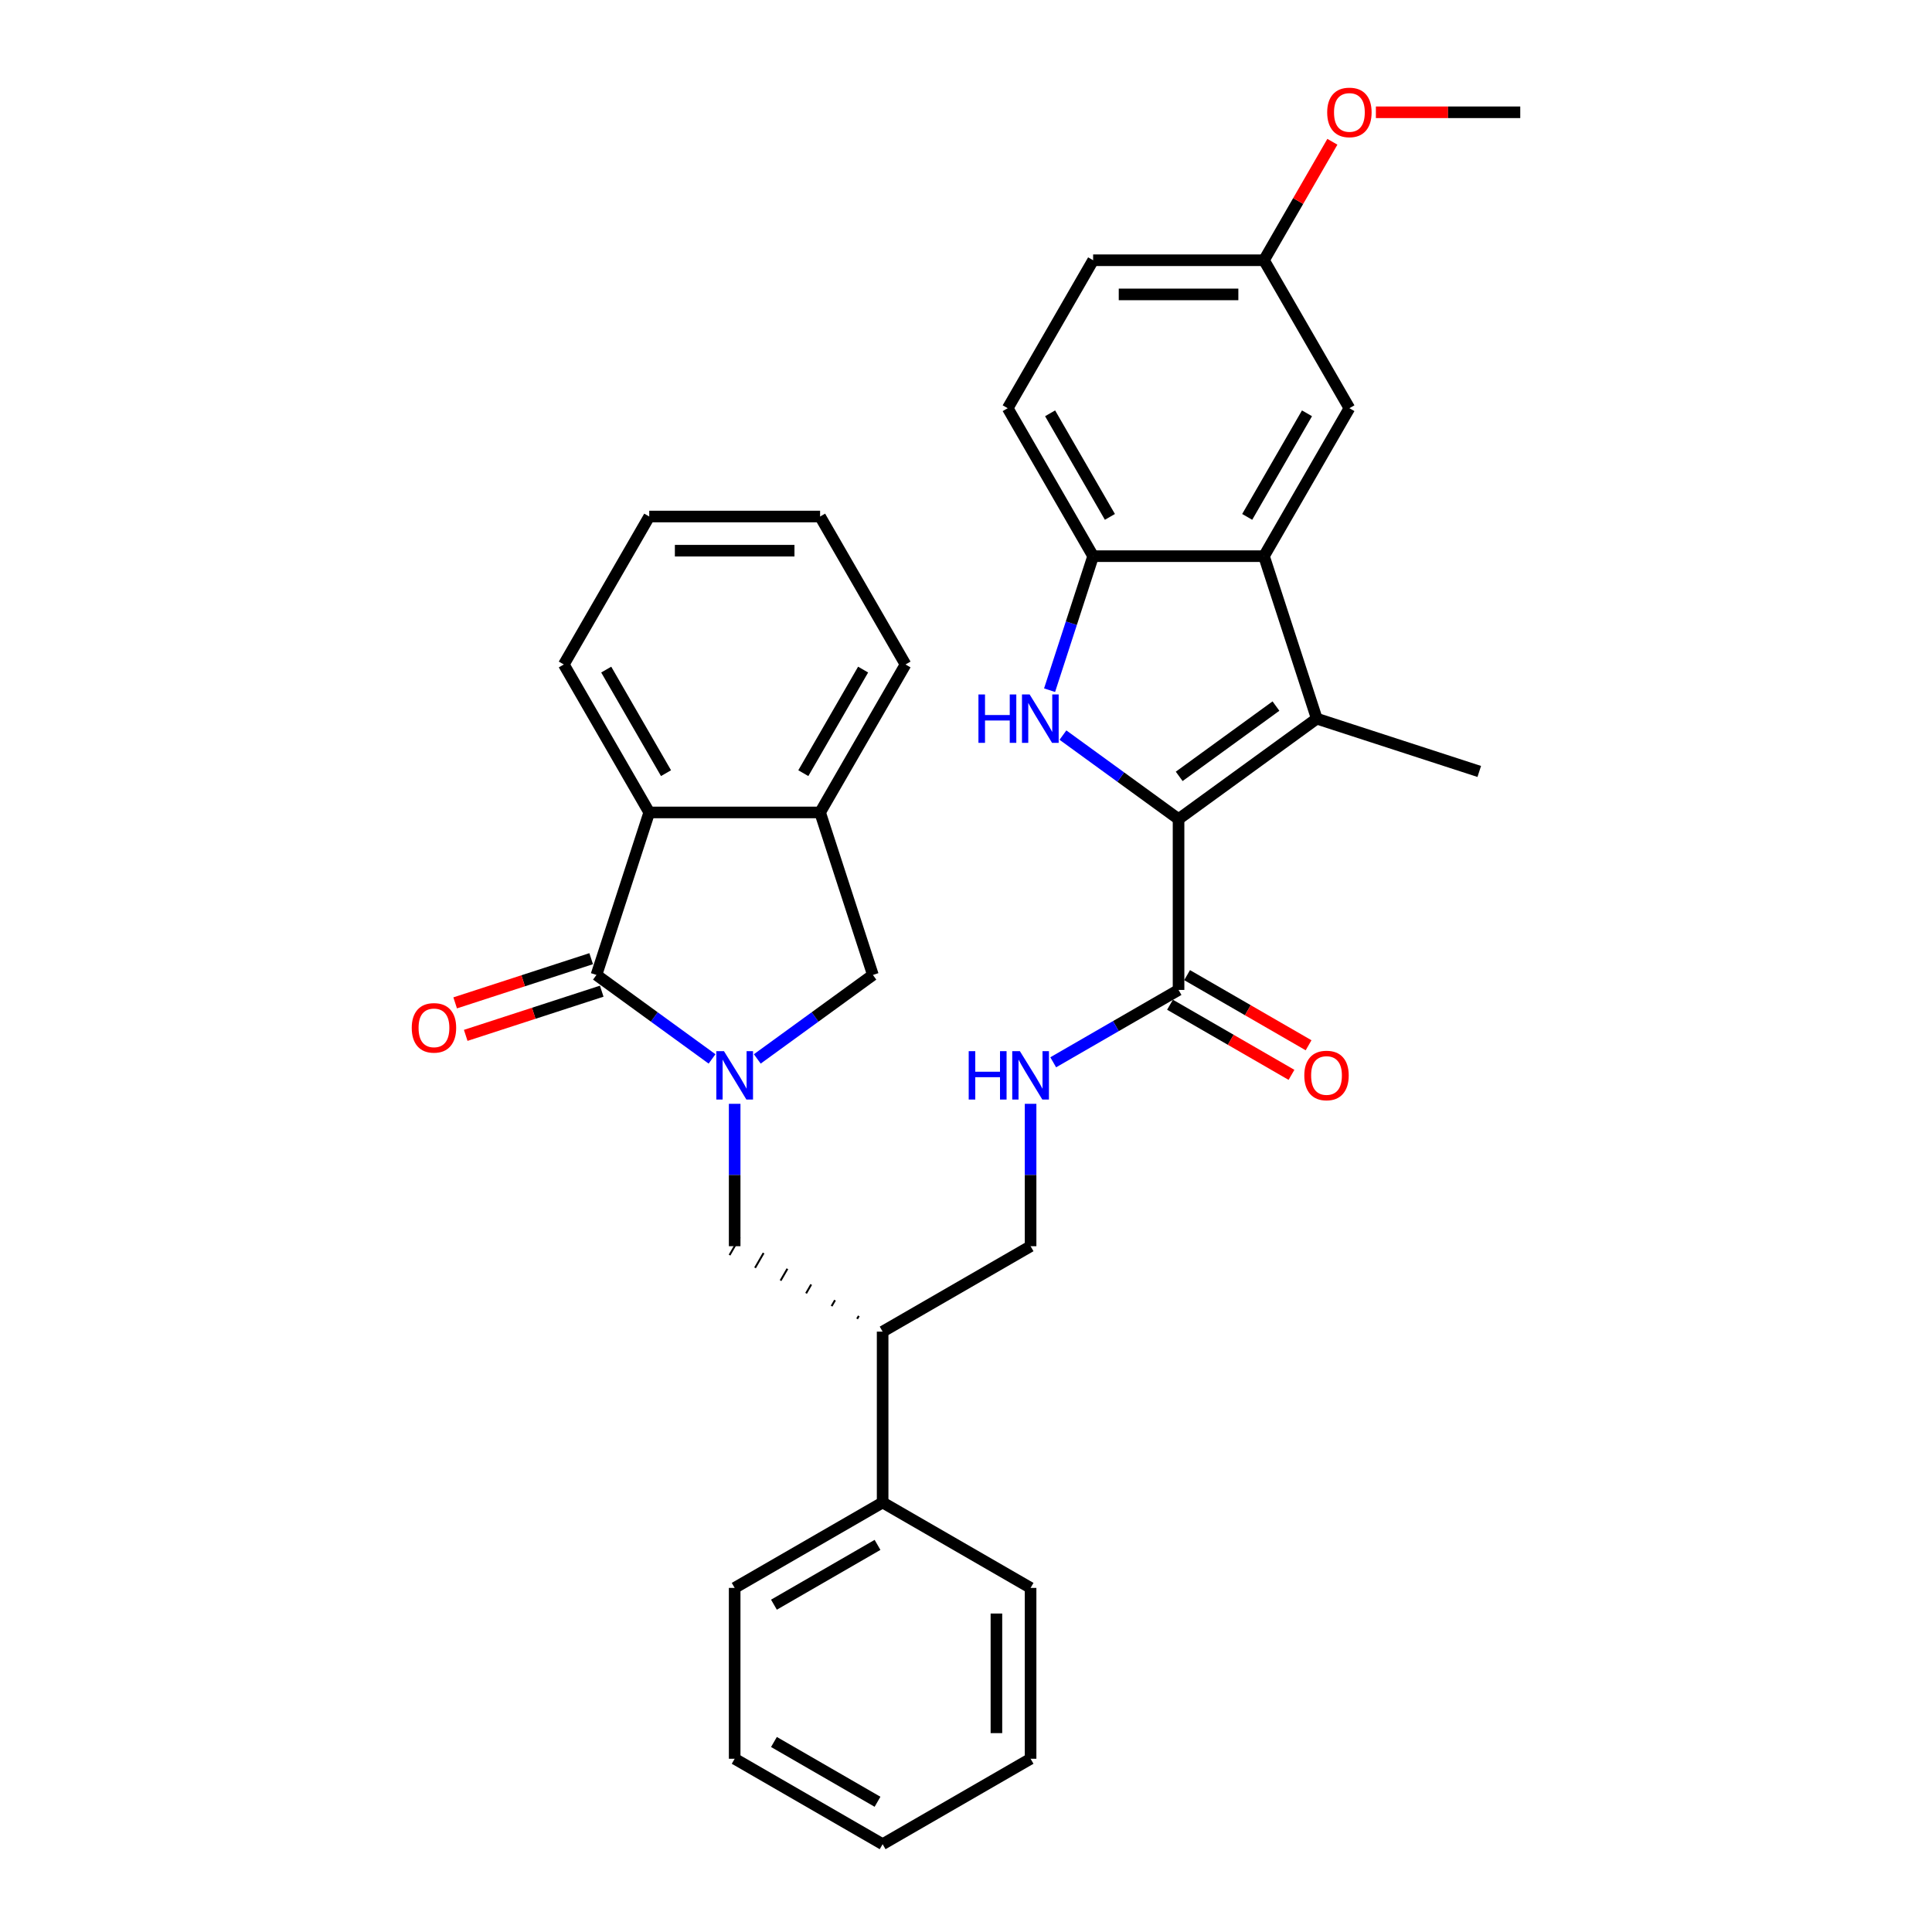<?xml version='1.0' encoding='iso-8859-1'?>
<svg version='1.1' baseProfile='full'
              xmlns='http://www.w3.org/2000/svg'
                      xmlns:rdkit='http://www.rdkit.org/xml'
                      xmlns:xlink='http://www.w3.org/1999/xlink'
                  xml:space='preserve'
width='1000px' height='1000px' viewBox='0 0 1000 1000'>
<!-- END OF HEADER -->
<rect style='opacity:1.0;fill:#FFFFFF;stroke:none' width='1000' height='1000' x='0' y='0'> </rect>
<path class='bond-1' d='M 610.016,423.954 L 580.099,402.218' style='fill:none;fill-rule:evenodd;stroke:#000000;stroke-width:6px;stroke-linecap:butt;stroke-linejoin:miter;stroke-opacity:1' />
<path class='bond-1' d='M 580.099,402.218 L 550.181,380.481' style='fill:none;fill-rule:evenodd;stroke:#0000FF;stroke-width:6px;stroke-linecap:butt;stroke-linejoin:miter;stroke-opacity:1' />
<path class='bond-3' d='M 610.016,423.954 L 681.559,371.975' style='fill:none;fill-rule:evenodd;stroke:#000000;stroke-width:6px;stroke-linecap:butt;stroke-linejoin:miter;stroke-opacity:1' />
<path class='bond-3' d='M 610.352,401.848 L 660.432,365.463' style='fill:none;fill-rule:evenodd;stroke:#000000;stroke-width:6px;stroke-linecap:butt;stroke-linejoin:miter;stroke-opacity:1' />
<path class='bond-6' d='M 610.016,423.954 L 610.016,512.386' style='fill:none;fill-rule:evenodd;stroke:#000000;stroke-width:6px;stroke-linecap:butt;stroke-linejoin:miter;stroke-opacity:1' />
<path class='bond-0' d='M 380.263,571.334 L 380.263,608.184' style='fill:none;fill-rule:evenodd;stroke:#0000FF;stroke-width:6px;stroke-linecap:butt;stroke-linejoin:miter;stroke-opacity:1' />
<path class='bond-0' d='M 380.263,608.184 L 380.263,645.034' style='fill:none;fill-rule:evenodd;stroke:#000000;stroke-width:6px;stroke-linecap:butt;stroke-linejoin:miter;stroke-opacity:1' />
<path class='bond-2' d='M 368.555,548.095 L 338.637,526.359' style='fill:none;fill-rule:evenodd;stroke:#0000FF;stroke-width:6px;stroke-linecap:butt;stroke-linejoin:miter;stroke-opacity:1' />
<path class='bond-2' d='M 338.637,526.359 L 308.72,504.623' style='fill:none;fill-rule:evenodd;stroke:#000000;stroke-width:6px;stroke-linecap:butt;stroke-linejoin:miter;stroke-opacity:1' />
<path class='bond-8' d='M 391.971,548.095 L 421.889,526.359' style='fill:none;fill-rule:evenodd;stroke:#0000FF;stroke-width:6px;stroke-linecap:butt;stroke-linejoin:miter;stroke-opacity:1' />
<path class='bond-8' d='M 421.889,526.359 L 451.806,504.623' style='fill:none;fill-rule:evenodd;stroke:#000000;stroke-width:6px;stroke-linecap:butt;stroke-linejoin:miter;stroke-opacity:1' />
<path class='bond-5' d='M 543.26,357.242 L 554.53,322.556' style='fill:none;fill-rule:evenodd;stroke:#0000FF;stroke-width:6px;stroke-linecap:butt;stroke-linejoin:miter;stroke-opacity:1' />
<path class='bond-5' d='M 554.53,322.556 L 565.8,287.871' style='fill:none;fill-rule:evenodd;stroke:#000000;stroke-width:6px;stroke-linecap:butt;stroke-linejoin:miter;stroke-opacity:1' />
<path class='bond-7' d='M 308.72,504.623 L 336.047,420.519' style='fill:none;fill-rule:evenodd;stroke:#000000;stroke-width:6px;stroke-linecap:butt;stroke-linejoin:miter;stroke-opacity:1' />
<path class='bond-13' d='M 305.987,496.212 L 270.789,507.649' style='fill:none;fill-rule:evenodd;stroke:#000000;stroke-width:6px;stroke-linecap:butt;stroke-linejoin:miter;stroke-opacity:1' />
<path class='bond-13' d='M 270.789,507.649 L 235.591,519.086' style='fill:none;fill-rule:evenodd;stroke:#FF0000;stroke-width:6px;stroke-linecap:butt;stroke-linejoin:miter;stroke-opacity:1' />
<path class='bond-13' d='M 311.453,513.033 L 276.254,524.47' style='fill:none;fill-rule:evenodd;stroke:#000000;stroke-width:6px;stroke-linecap:butt;stroke-linejoin:miter;stroke-opacity:1' />
<path class='bond-13' d='M 276.254,524.47 L 241.056,535.906' style='fill:none;fill-rule:evenodd;stroke:#FF0000;stroke-width:6px;stroke-linecap:butt;stroke-linejoin:miter;stroke-opacity:1' />
<path class='bond-4' d='M 681.559,371.975 L 654.232,287.871' style='fill:none;fill-rule:evenodd;stroke:#000000;stroke-width:6px;stroke-linecap:butt;stroke-linejoin:miter;stroke-opacity:1' />
<path class='bond-20' d='M 681.559,371.975 L 765.663,399.302' style='fill:none;fill-rule:evenodd;stroke:#000000;stroke-width:6px;stroke-linecap:butt;stroke-linejoin:miter;stroke-opacity:1' />
<path class='bond-14' d='M 654.232,287.871 L 698.448,211.287' style='fill:none;fill-rule:evenodd;stroke:#000000;stroke-width:6px;stroke-linecap:butt;stroke-linejoin:miter;stroke-opacity:1' />
<path class='bond-14' d='M 645.547,267.54 L 676.499,213.931' style='fill:none;fill-rule:evenodd;stroke:#000000;stroke-width:6px;stroke-linecap:butt;stroke-linejoin:miter;stroke-opacity:1' />
<path class='bond-33' d='M 654.232,287.871 L 565.8,287.871' style='fill:none;fill-rule:evenodd;stroke:#000000;stroke-width:6px;stroke-linecap:butt;stroke-linejoin:miter;stroke-opacity:1' />
<path class='bond-17' d='M 565.8,287.871 L 521.584,211.287' style='fill:none;fill-rule:evenodd;stroke:#000000;stroke-width:6px;stroke-linecap:butt;stroke-linejoin:miter;stroke-opacity:1' />
<path class='bond-17' d='M 574.484,267.54 L 543.533,213.931' style='fill:none;fill-rule:evenodd;stroke:#000000;stroke-width:6px;stroke-linecap:butt;stroke-linejoin:miter;stroke-opacity:1' />
<path class='bond-12' d='M 610.016,512.386 L 577.578,531.114' style='fill:none;fill-rule:evenodd;stroke:#000000;stroke-width:6px;stroke-linecap:butt;stroke-linejoin:miter;stroke-opacity:1' />
<path class='bond-12' d='M 577.578,531.114 L 545.14,549.842' style='fill:none;fill-rule:evenodd;stroke:#0000FF;stroke-width:6px;stroke-linecap:butt;stroke-linejoin:miter;stroke-opacity:1' />
<path class='bond-16' d='M 605.594,520.044 L 637.033,538.195' style='fill:none;fill-rule:evenodd;stroke:#000000;stroke-width:6px;stroke-linecap:butt;stroke-linejoin:miter;stroke-opacity:1' />
<path class='bond-16' d='M 637.033,538.195 L 668.472,556.346' style='fill:none;fill-rule:evenodd;stroke:#FF0000;stroke-width:6px;stroke-linecap:butt;stroke-linejoin:miter;stroke-opacity:1' />
<path class='bond-16' d='M 614.438,504.727 L 645.876,522.878' style='fill:none;fill-rule:evenodd;stroke:#000000;stroke-width:6px;stroke-linecap:butt;stroke-linejoin:miter;stroke-opacity:1' />
<path class='bond-16' d='M 645.876,522.878 L 677.315,541.03' style='fill:none;fill-rule:evenodd;stroke:#FF0000;stroke-width:6px;stroke-linecap:butt;stroke-linejoin:miter;stroke-opacity:1' />
<path class='bond-22' d='M 336.047,420.519 L 291.831,343.935' style='fill:none;fill-rule:evenodd;stroke:#000000;stroke-width:6px;stroke-linecap:butt;stroke-linejoin:miter;stroke-opacity:1' />
<path class='bond-22' d='M 344.732,400.188 L 313.78,346.579' style='fill:none;fill-rule:evenodd;stroke:#000000;stroke-width:6px;stroke-linecap:butt;stroke-linejoin:miter;stroke-opacity:1' />
<path class='bond-36' d='M 336.047,420.519 L 424.479,420.519' style='fill:none;fill-rule:evenodd;stroke:#000000;stroke-width:6px;stroke-linecap:butt;stroke-linejoin:miter;stroke-opacity:1' />
<path class='bond-10' d='M 451.806,504.623 L 424.479,420.519' style='fill:none;fill-rule:evenodd;stroke:#000000;stroke-width:6px;stroke-linecap:butt;stroke-linejoin:miter;stroke-opacity:1' />
<path class='bond-9' d='M 444.525,681.114 L 443.641,682.646' style='fill:none;fill-rule:evenodd;stroke:#000000;stroke-width:1.0px;stroke-linecap:butt;stroke-linejoin:miter;stroke-opacity:1' />
<path class='bond-9' d='M 432.204,672.979 L 430.435,676.043' style='fill:none;fill-rule:evenodd;stroke:#000000;stroke-width:1.0px;stroke-linecap:butt;stroke-linejoin:miter;stroke-opacity:1' />
<path class='bond-9' d='M 419.882,664.844 L 417.229,669.439' style='fill:none;fill-rule:evenodd;stroke:#000000;stroke-width:1.0px;stroke-linecap:butt;stroke-linejoin:miter;stroke-opacity:1' />
<path class='bond-9' d='M 407.56,656.709 L 404.022,662.836' style='fill:none;fill-rule:evenodd;stroke:#000000;stroke-width:1.0px;stroke-linecap:butt;stroke-linejoin:miter;stroke-opacity:1' />
<path class='bond-9' d='M 395.238,648.574 L 390.816,656.232' style='fill:none;fill-rule:evenodd;stroke:#000000;stroke-width:1.0px;stroke-linecap:butt;stroke-linejoin:miter;stroke-opacity:1' />
<path class='bond-9' d='M 382.916,640.439 L 377.61,649.629' style='fill:none;fill-rule:evenodd;stroke:#000000;stroke-width:1.0px;stroke-linecap:butt;stroke-linejoin:miter;stroke-opacity:1' />
<path class='bond-24' d='M 424.479,420.519 L 468.695,343.935' style='fill:none;fill-rule:evenodd;stroke:#000000;stroke-width:6px;stroke-linecap:butt;stroke-linejoin:miter;stroke-opacity:1' />
<path class='bond-24' d='M 415.795,400.188 L 446.746,346.579' style='fill:none;fill-rule:evenodd;stroke:#000000;stroke-width:6px;stroke-linecap:butt;stroke-linejoin:miter;stroke-opacity:1' />
<path class='bond-11' d='M 456.847,689.25 L 533.432,645.034' style='fill:none;fill-rule:evenodd;stroke:#000000;stroke-width:6px;stroke-linecap:butt;stroke-linejoin:miter;stroke-opacity:1' />
<path class='bond-18' d='M 456.847,689.25 L 456.847,777.682' style='fill:none;fill-rule:evenodd;stroke:#000000;stroke-width:6px;stroke-linecap:butt;stroke-linejoin:miter;stroke-opacity:1' />
<path class='bond-15' d='M 533.432,571.334 L 533.432,608.184' style='fill:none;fill-rule:evenodd;stroke:#0000FF;stroke-width:6px;stroke-linecap:butt;stroke-linejoin:miter;stroke-opacity:1' />
<path class='bond-15' d='M 533.432,608.184 L 533.432,645.034' style='fill:none;fill-rule:evenodd;stroke:#000000;stroke-width:6px;stroke-linecap:butt;stroke-linejoin:miter;stroke-opacity:1' />
<path class='bond-19' d='M 698.448,211.287 L 654.232,134.702' style='fill:none;fill-rule:evenodd;stroke:#000000;stroke-width:6px;stroke-linecap:butt;stroke-linejoin:miter;stroke-opacity:1' />
<path class='bond-21' d='M 521.584,211.287 L 565.8,134.702' style='fill:none;fill-rule:evenodd;stroke:#000000;stroke-width:6px;stroke-linecap:butt;stroke-linejoin:miter;stroke-opacity:1' />
<path class='bond-25' d='M 456.847,777.682 L 380.263,821.898' style='fill:none;fill-rule:evenodd;stroke:#000000;stroke-width:6px;stroke-linecap:butt;stroke-linejoin:miter;stroke-opacity:1' />
<path class='bond-25' d='M 454.203,799.631 L 400.594,830.582' style='fill:none;fill-rule:evenodd;stroke:#000000;stroke-width:6px;stroke-linecap:butt;stroke-linejoin:miter;stroke-opacity:1' />
<path class='bond-26' d='M 456.847,777.682 L 533.432,821.898' style='fill:none;fill-rule:evenodd;stroke:#000000;stroke-width:6px;stroke-linecap:butt;stroke-linejoin:miter;stroke-opacity:1' />
<path class='bond-23' d='M 654.232,134.702 L 671.934,104.042' style='fill:none;fill-rule:evenodd;stroke:#000000;stroke-width:6px;stroke-linecap:butt;stroke-linejoin:miter;stroke-opacity:1' />
<path class='bond-23' d='M 671.934,104.042 L 689.636,73.381' style='fill:none;fill-rule:evenodd;stroke:#FF0000;stroke-width:6px;stroke-linecap:butt;stroke-linejoin:miter;stroke-opacity:1' />
<path class='bond-34' d='M 654.232,134.702 L 565.8,134.702' style='fill:none;fill-rule:evenodd;stroke:#000000;stroke-width:6px;stroke-linecap:butt;stroke-linejoin:miter;stroke-opacity:1' />
<path class='bond-34' d='M 640.967,152.389 L 579.065,152.389' style='fill:none;fill-rule:evenodd;stroke:#000000;stroke-width:6px;stroke-linecap:butt;stroke-linejoin:miter;stroke-opacity:1' />
<path class='bond-28' d='M 291.831,343.935 L 336.047,267.35' style='fill:none;fill-rule:evenodd;stroke:#000000;stroke-width:6px;stroke-linecap:butt;stroke-linejoin:miter;stroke-opacity:1' />
<path class='bond-27' d='M 712.155,58.118 L 749.517,58.118' style='fill:none;fill-rule:evenodd;stroke:#FF0000;stroke-width:6px;stroke-linecap:butt;stroke-linejoin:miter;stroke-opacity:1' />
<path class='bond-27' d='M 749.517,58.118 L 786.88,58.118' style='fill:none;fill-rule:evenodd;stroke:#000000;stroke-width:6px;stroke-linecap:butt;stroke-linejoin:miter;stroke-opacity:1' />
<path class='bond-29' d='M 468.695,343.935 L 424.479,267.35' style='fill:none;fill-rule:evenodd;stroke:#000000;stroke-width:6px;stroke-linecap:butt;stroke-linejoin:miter;stroke-opacity:1' />
<path class='bond-30' d='M 380.263,821.898 L 380.263,910.329' style='fill:none;fill-rule:evenodd;stroke:#000000;stroke-width:6px;stroke-linecap:butt;stroke-linejoin:miter;stroke-opacity:1' />
<path class='bond-31' d='M 533.432,821.898 L 533.432,910.329' style='fill:none;fill-rule:evenodd;stroke:#000000;stroke-width:6px;stroke-linecap:butt;stroke-linejoin:miter;stroke-opacity:1' />
<path class='bond-31' d='M 515.745,835.162 L 515.745,897.065' style='fill:none;fill-rule:evenodd;stroke:#000000;stroke-width:6px;stroke-linecap:butt;stroke-linejoin:miter;stroke-opacity:1' />
<path class='bond-37' d='M 336.047,267.35 L 424.479,267.35' style='fill:none;fill-rule:evenodd;stroke:#000000;stroke-width:6px;stroke-linecap:butt;stroke-linejoin:miter;stroke-opacity:1' />
<path class='bond-37' d='M 349.312,285.037 L 411.214,285.037' style='fill:none;fill-rule:evenodd;stroke:#000000;stroke-width:6px;stroke-linecap:butt;stroke-linejoin:miter;stroke-opacity:1' />
<path class='bond-35' d='M 380.263,910.329 L 456.847,954.545' style='fill:none;fill-rule:evenodd;stroke:#000000;stroke-width:6px;stroke-linecap:butt;stroke-linejoin:miter;stroke-opacity:1' />
<path class='bond-35' d='M 400.594,901.645 L 454.203,932.596' style='fill:none;fill-rule:evenodd;stroke:#000000;stroke-width:6px;stroke-linecap:butt;stroke-linejoin:miter;stroke-opacity:1' />
<path class='bond-32' d='M 533.432,910.329 L 456.847,954.545' style='fill:none;fill-rule:evenodd;stroke:#000000;stroke-width:6px;stroke-linecap:butt;stroke-linejoin:miter;stroke-opacity:1' />
<path  class='atom-1' d='M 374.727 544.08
L 382.934 557.344
Q 383.747 558.653, 385.056 561.023
Q 386.365 563.393, 386.436 563.535
L 386.436 544.08
L 389.761 544.08
L 389.761 569.124
L 386.329 569.124
L 377.522 554.621
Q 376.496 552.923, 375.399 550.977
Q 374.338 549.032, 374.02 548.431
L 374.02 569.124
L 370.765 569.124
L 370.765 544.08
L 374.727 544.08
' fill='#0000FF'/>
<path  class='atom-2' d='M 506.443 359.453
L 509.839 359.453
L 509.839 370.1
L 522.644 370.1
L 522.644 359.453
L 526.039 359.453
L 526.039 384.497
L 522.644 384.497
L 522.644 372.93
L 509.839 372.93
L 509.839 384.497
L 506.443 384.497
L 506.443 359.453
' fill='#0000FF'/>
<path  class='atom-2' d='M 532.937 359.453
L 541.144 372.718
Q 541.957 374.026, 543.266 376.396
Q 544.575 378.766, 544.646 378.908
L 544.646 359.453
L 547.971 359.453
L 547.971 384.497
L 544.539 384.497
L 535.732 369.994
Q 534.706 368.296, 533.609 366.35
Q 532.548 364.405, 532.23 363.804
L 532.23 384.497
L 528.975 384.497
L 528.975 359.453
L 532.937 359.453
' fill='#0000FF'/>
<path  class='atom-13' d='M 501.402 544.08
L 504.797 544.08
L 504.797 554.727
L 517.602 554.727
L 517.602 544.08
L 520.998 544.08
L 520.998 569.124
L 517.602 569.124
L 517.602 557.557
L 504.797 557.557
L 504.797 569.124
L 501.402 569.124
L 501.402 544.08
' fill='#0000FF'/>
<path  class='atom-13' d='M 527.896 544.08
L 536.102 557.344
Q 536.916 558.653, 538.225 561.023
Q 539.533 563.393, 539.604 563.535
L 539.604 544.08
L 542.929 544.08
L 542.929 569.124
L 539.498 569.124
L 530.69 554.621
Q 529.664 552.923, 528.568 550.977
Q 527.507 549.032, 527.188 548.431
L 527.188 569.124
L 523.934 569.124
L 523.934 544.08
L 527.896 544.08
' fill='#0000FF'/>
<path  class='atom-14' d='M 213.12 532.02
Q 213.12 526.007, 216.091 522.647
Q 219.063 519.286, 224.616 519.286
Q 230.17 519.286, 233.141 522.647
Q 236.112 526.007, 236.112 532.02
Q 236.112 538.105, 233.106 541.571
Q 230.099 545.002, 224.616 545.002
Q 219.098 545.002, 216.091 541.571
Q 213.12 538.14, 213.12 532.02
M 224.616 542.172
Q 228.437 542.172, 230.488 539.626
Q 232.575 537.043, 232.575 532.02
Q 232.575 527.104, 230.488 524.627
Q 228.437 522.116, 224.616 522.116
Q 220.796 522.116, 218.709 524.592
Q 216.657 527.068, 216.657 532.02
Q 216.657 537.079, 218.709 539.626
Q 220.796 542.172, 224.616 542.172
' fill='#FF0000'/>
<path  class='atom-17' d='M 675.104 556.672
Q 675.104 550.659, 678.075 547.299
Q 681.047 543.938, 686.6 543.938
Q 692.154 543.938, 695.125 547.299
Q 698.096 550.659, 698.096 556.672
Q 698.096 562.757, 695.09 566.223
Q 692.083 569.654, 686.6 569.654
Q 681.082 569.654, 678.075 566.223
Q 675.104 562.792, 675.104 556.672
M 686.6 566.824
Q 690.421 566.824, 692.472 564.278
Q 694.559 561.695, 694.559 556.672
Q 694.559 551.756, 692.472 549.28
Q 690.421 546.768, 686.6 546.768
Q 682.78 546.768, 680.693 549.244
Q 678.641 551.72, 678.641 556.672
Q 678.641 561.731, 680.693 564.278
Q 682.78 566.824, 686.6 566.824
' fill='#FF0000'/>
<path  class='atom-24' d='M 686.952 58.189
Q 686.952 52.175, 689.923 48.815
Q 692.894 45.455, 698.448 45.455
Q 704.001 45.455, 706.973 48.815
Q 709.944 52.175, 709.944 58.189
Q 709.944 64.273, 706.937 67.739
Q 703.931 71.171, 698.448 71.171
Q 692.93 71.171, 689.923 67.739
Q 686.952 64.308, 686.952 58.189
M 698.448 68.341
Q 702.268 68.341, 704.32 65.794
Q 706.407 63.212, 706.407 58.189
Q 706.407 53.272, 704.32 50.796
Q 702.268 48.284, 698.448 48.284
Q 694.628 48.284, 692.541 50.761
Q 690.489 53.237, 690.489 58.189
Q 690.489 63.247, 692.541 65.794
Q 694.628 68.341, 698.448 68.341
' fill='#FF0000'/>
</svg>
